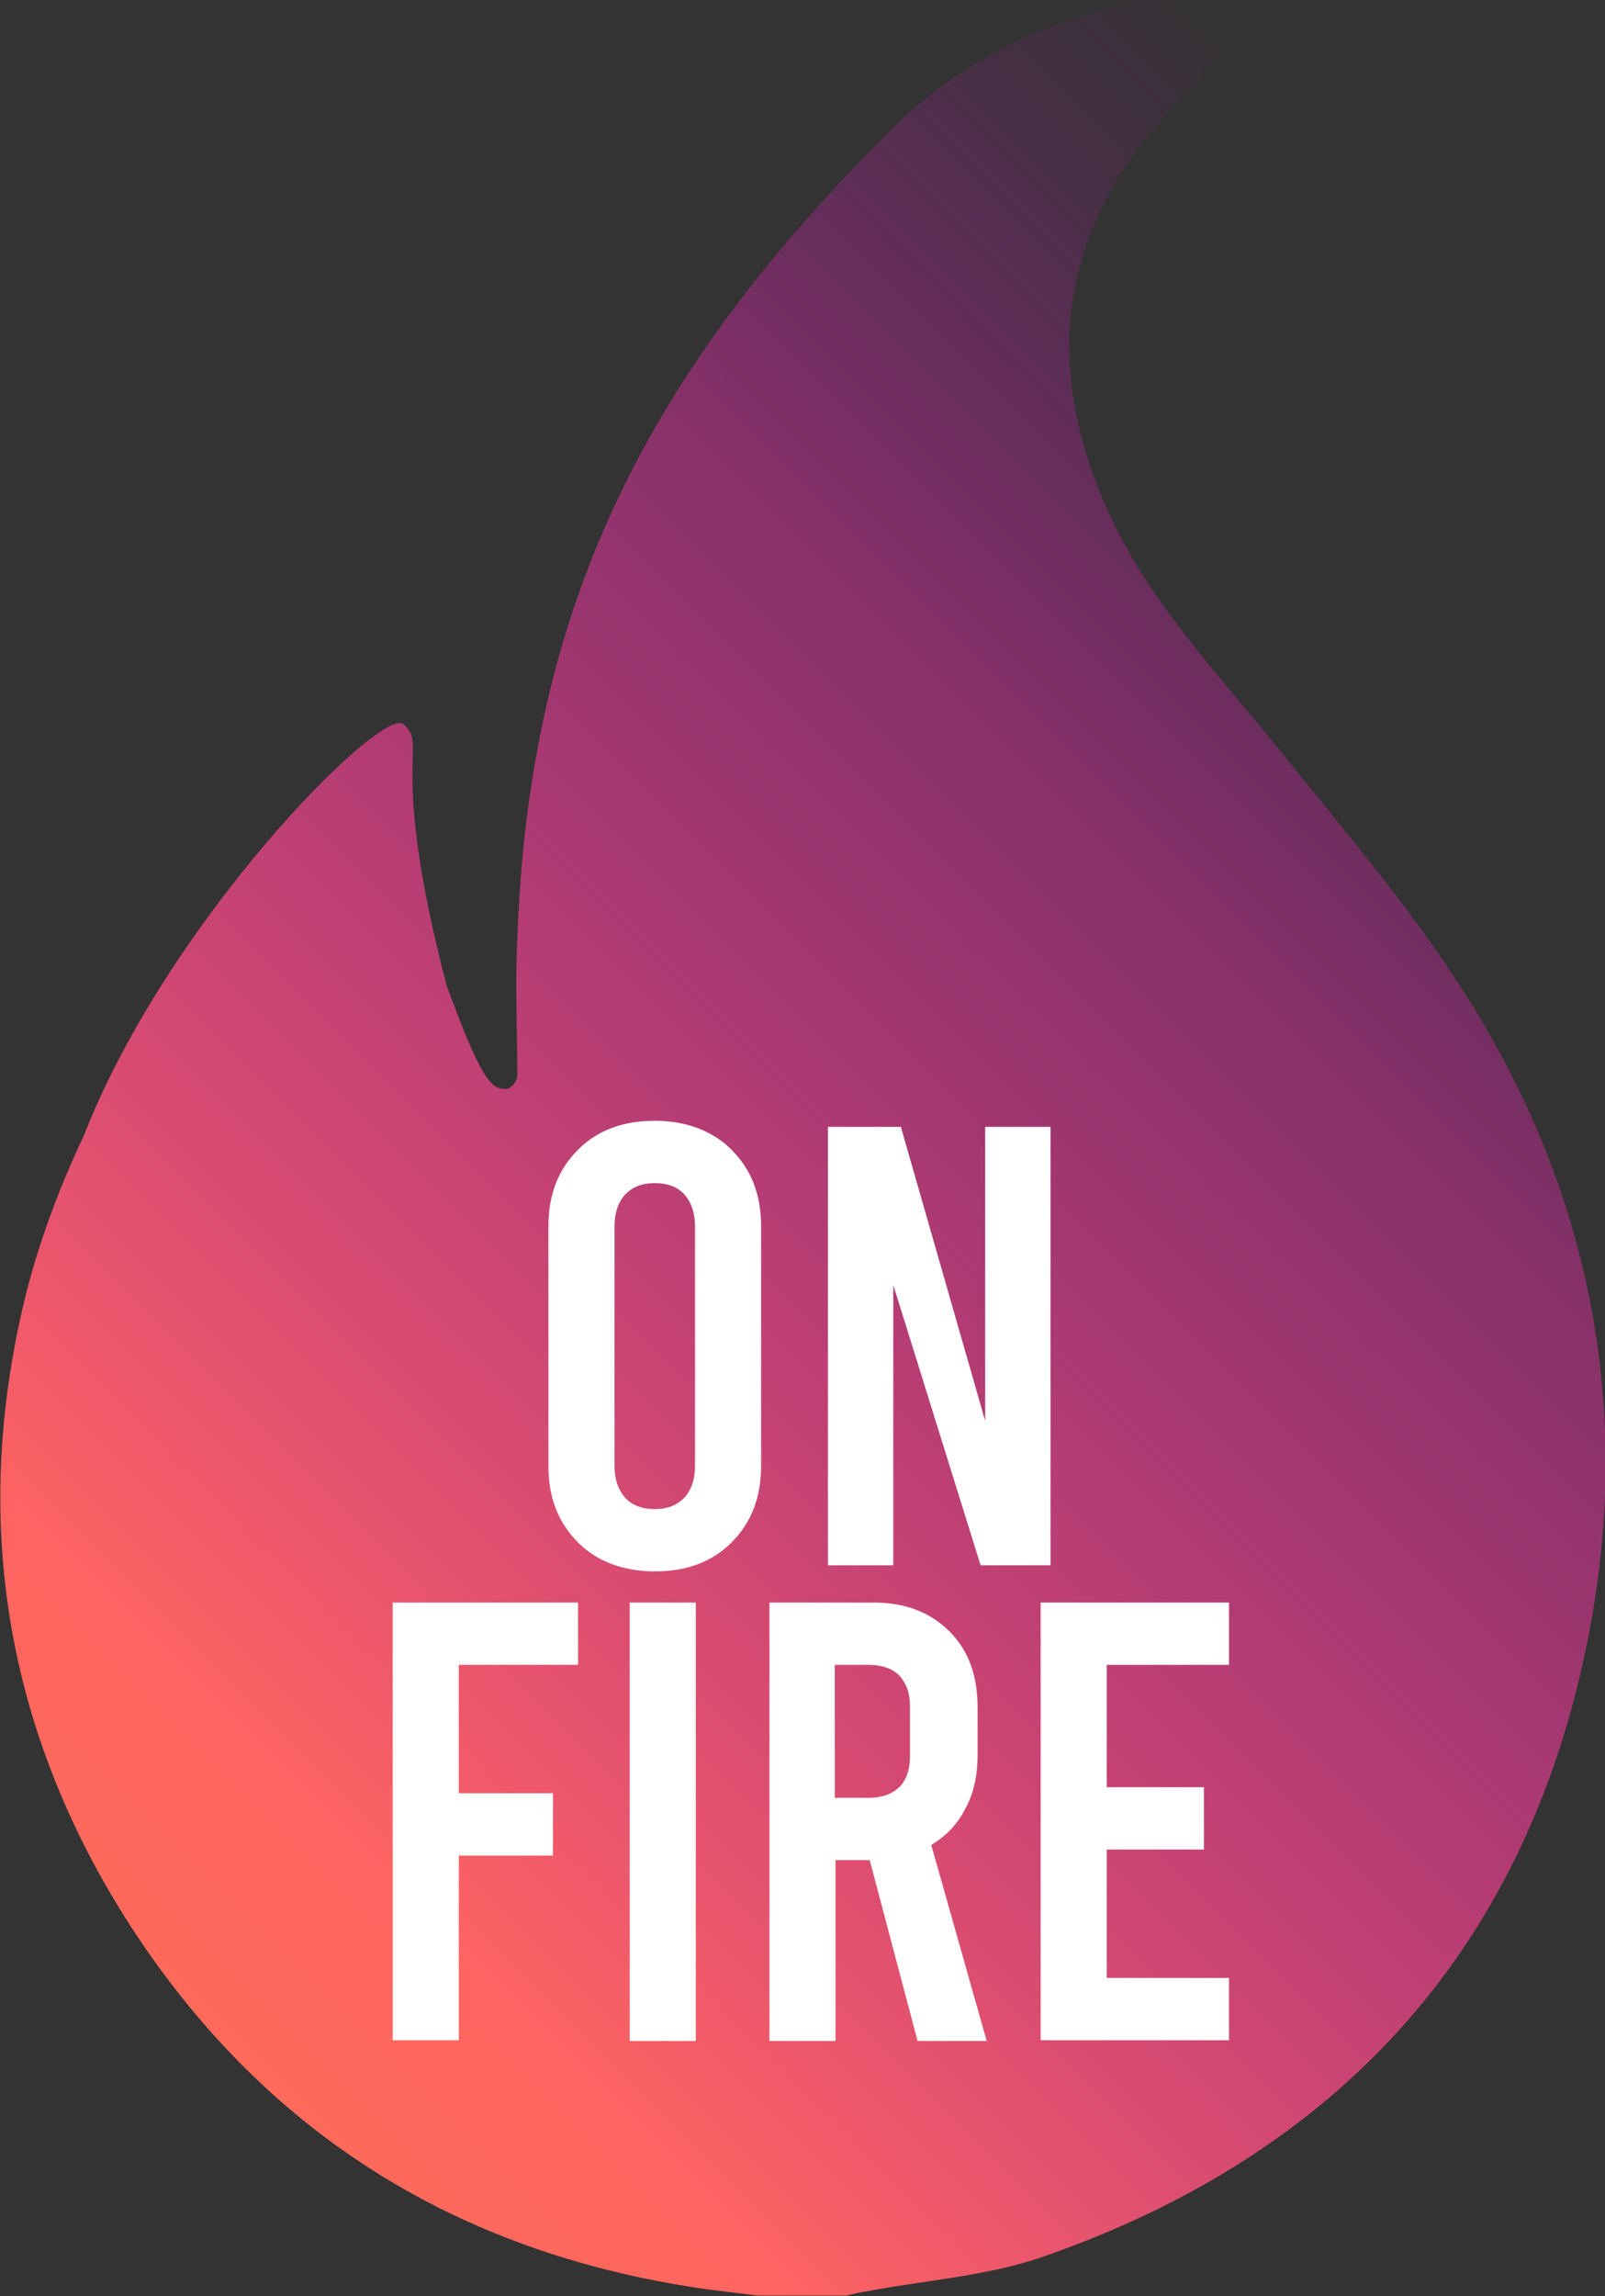 <?xml version="1.0" encoding="UTF-8"?>
<svg id="Layer_1" xmlns="http://www.w3.org/2000/svg" xmlns:xlink="http://www.w3.org/1999/xlink" version="1.1" viewBox="0 0 211.3 302.2">
  <rect x="0" y="0" width="211.3" height="302.2" fill="#333333" stroke="none"/>
  <!-- Generator: Adobe Illustrator 29.6.1, SVG Export Plug-In . SVG Version: 2.1.1 Build 9)  -->
  <defs>
    <style>
      .st0 {
        fill: #fff;
      }

      .st1 {
        fill: url(#Degradado_sin_nombre_18);
      }
    </style>
    <linearGradient id="Degradado_sin_nombre_18" data-name="Degradado sin nombre 18" x1="26.5" y1="5064.4" x2="226.2" y2="4864.7" gradientTransform="translate(0 -4798)" gradientUnits="userSpaceOnUse">
      <stop offset="0" stop-color="#ff6a5a"/>
      <stop offset=".1" stop-color="#ff6560" stop-opacity="1"/>
      <stop offset=".2" stop-color="#ff5a72" stop-opacity=".9"/>
      <stop offset=".4" stop-color="#ff478f" stop-opacity=".7"/>
      <stop offset=".7" stop-color="#ff2eb7" stop-opacity=".4"/>
      <stop offset=".9" stop-color="#ff0de9" stop-opacity=".1"/>
      <stop offset="1" stop-color="#f0f" stop-opacity="0"/>
    </linearGradient>
  </defs>
  <path class="st1" d="M99.7,302.1h0c-3-.4-6.1-.7-9.1-1.2-31.9-5.1-56.8-21.2-74.1-48.5C.7,227.3-3.7,200,3.2,171.2c1.8-7.5,4.6-14.9,7.9-21.9,11.1-28.3,39.1-56.4,42-54,3.4,2.9-2.1,4.5,5.7,34.4,4.4,12,5.8,13.6,7.6,13.6h.4c.7-.3,1.3-1,1.3-1.8,0-6-.3-11.9,0-17.9,1.5-42.1,15.7-73,48.4-105.7C128.9,5,146.5-.8,157.5,0c3,.3,6,3.4,4.4,5.4-4.9,5.9-10.6,11.3-14.6,17.8-9,14.7-8.1,30-.9,45.2,5.4,11.4,14.1,20.4,21.9,30.1,8.4,10.5,17.2,20.7,24.4,32,16.4,25.6,22.2,54,16.6,83.9-7.8,41.4-32.6,69-72.3,82.7-7.4,2.5-15.4,3-23.2,4.5-.8.1-1.5.3-2.3.5h-11.8c0-.1,0,0,0,0Z"/>
  <g>
    <path class="st0" d="M76.1,203c-2.6-2.6-3.9-5.9-3.9-10.1v-31.5c0-4.2,1.3-7.5,3.9-10.1,2.6-2.6,6-3.8,10.1-3.8s7.6,1.3,10.1,3.8c2.6,2.6,3.9,5.9,3.9,10.1v31.5c0,4.2-1.3,7.5-3.9,10.1-2.6,2.6-6,3.8-10.1,3.8s-7.6-1.3-10.1-3.8ZM90.1,197.1c.9-1,1.4-2.4,1.4-4.2v-31.5c0-1.8-.5-3.2-1.4-4.2-.9-1-2.2-1.5-3.9-1.5s-2.9.5-3.9,1.5c-.9,1-1.4,2.4-1.4,4.2v31.5c0,1.8.5,3.2,1.4,4.2.9,1,2.2,1.5,3.9,1.5s2.9-.5,3.9-1.5Z"/>
    <path class="st0" d="M109,148.3h9.6l11.1,38.7v-38.7h8.6v57.7h-9.2l-11.5-36.9v36.9h-8.6v-57.7Z"/>
    <path class="st0" d="M51.7,210.9h24.4v8.2h-15.7v16.9h12.4v8.2h-12.4v24.3h-8.7v-57.7Z"/>
    <path class="st0" d="M82.9,210.9h8.7v57.7h-8.7v-57.7Z"/>
    <path class="st0" d="M120.8,268.6l-6.3-23.8h-4.5v23.8h-8.7v-57.7h13.7c4.2,0,7.5,1.3,10,3.8,2.5,2.5,3.7,5.8,3.7,10v6.3c0,2.6-.5,5-1.6,7-1,2-2.5,3.6-4.5,4.8l7.3,25.8h-9.1ZM109.9,236.6h4.5c1.7,0,3-.5,4-1.4.9-.9,1.4-2.3,1.4-4v-6.7c0-1.7-.5-3-1.4-4-.9-.9-2.3-1.4-4-1.4h-4.5v17.4Z"/>
    <path class="st0" d="M137,210.9h24.8v8.2h-16.1v16.1h12.8v8.2h-12.8v16.9h16.1v8.2h-24.8v-57.7Z"/>
  </g>
</svg>